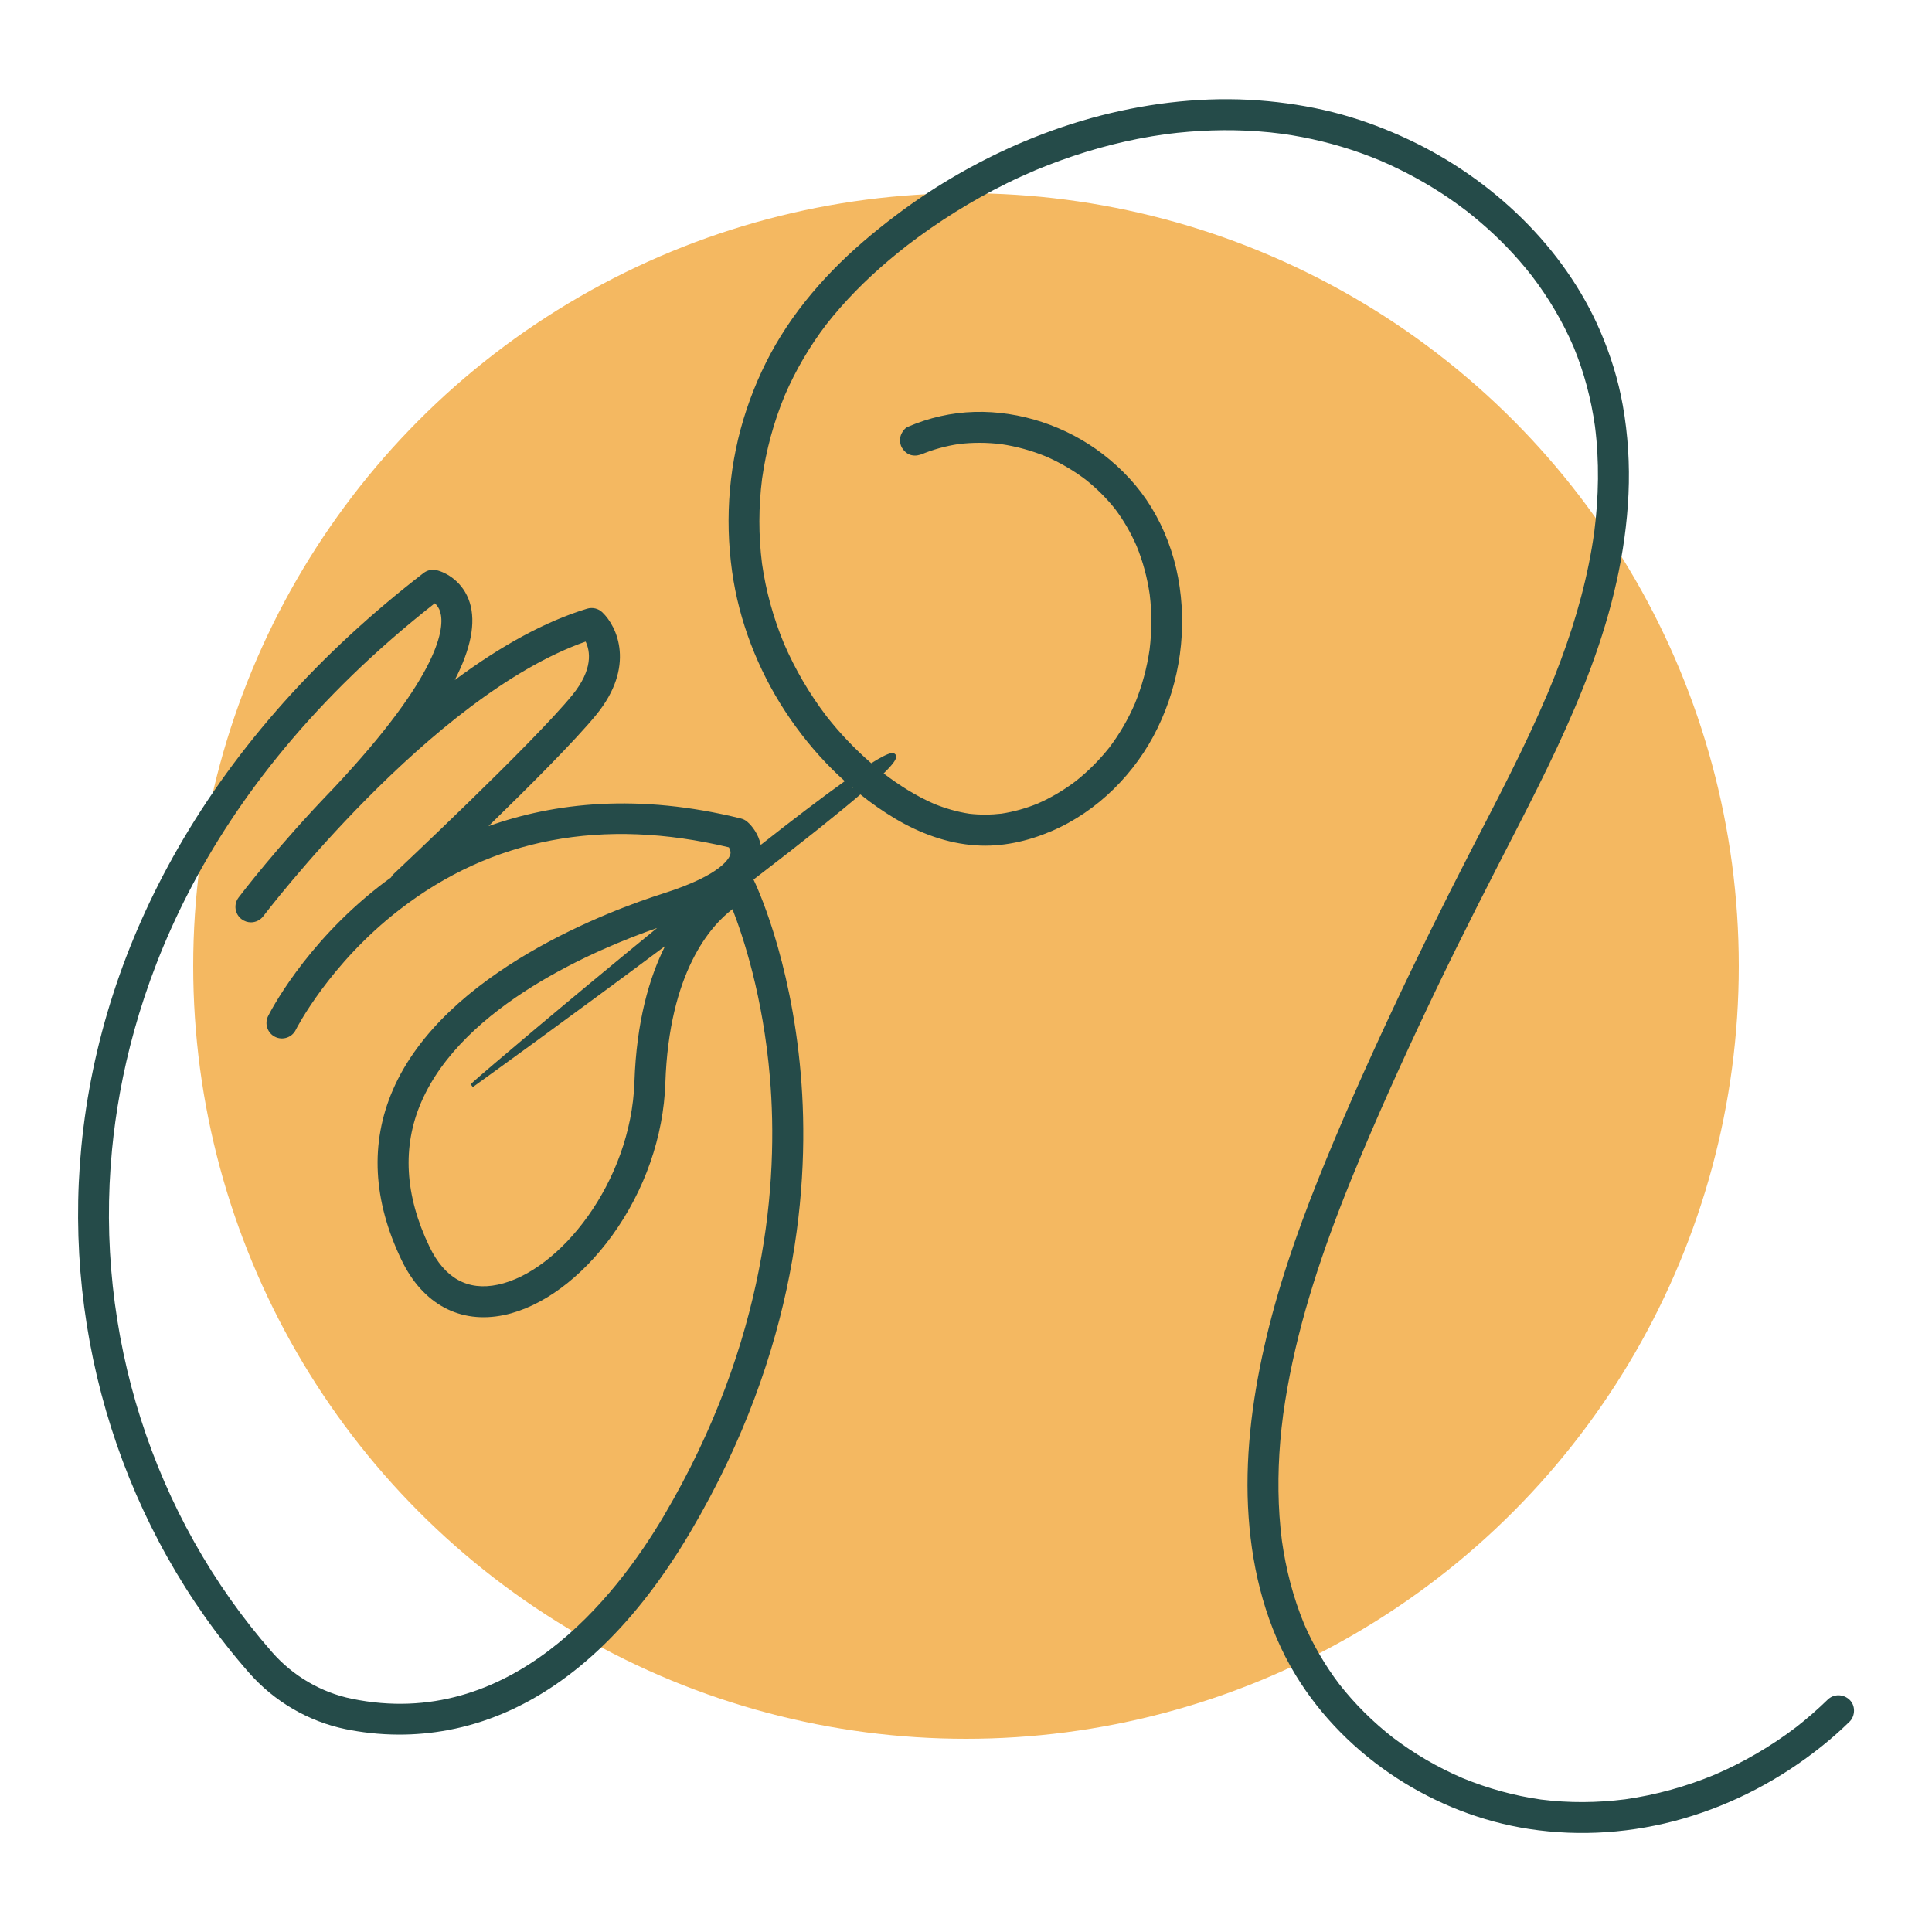 <?xml version="1.0" encoding="UTF-8"?>
<svg id="Calque_1" data-name="Calque 1" xmlns="http://www.w3.org/2000/svg" viewBox="0 0 500 500">
  <defs>
    <style>
      .cls-1 {
        fill: #254b49;
      }

      .cls-2 {
        fill: #f4b861;
      }
    </style>
  </defs>
  <circle class="cls-2" cx="250" cy="250" r="200"/>
  <path class="cls-1" d="M478.65,439.88c-1.61-1.48-4.06-1.56-5.66,0-2.57,2.5-5.27,4.86-8.1,7.07-6.49,4.95-13.58,9.09-21.08,12.32-7.44,3.09-15.24,5.26-23.21,6.39-7.23.92-14.57.98-21.8.06-6.97-.99-13.8-2.88-20.31-5.56-6.43-2.76-12.5-6.3-18.07-10.53-5.12-4.01-9.77-8.62-13.79-13.74-3.66-4.82-6.71-10.05-9.12-15.6-2.85-6.9-4.71-14.16-5.75-21.55-1.09-8.52-1.14-17.15-.43-25.71.2-2.33.45-4.65.76-6.97,1.26-9.09,3.24-18.07,5.73-26.9,2.56-9.06,5.65-17.96,9.03-26.74,1.85-4.79,3.79-9.55,5.79-14.29,6.03-14.26,12.46-28.35,19.16-42.31,6.73-14.02,13.82-27.85,20.93-41.68,6.99-13.6,13.8-27.34,19.11-41.7,5.29-14.3,8.91-29.3,9.61-44.57.35-7.69-.13-15.41-1.48-23-1.18-6.63-3.18-13.02-5.84-19.2-4.67-10.85-11.7-20.7-20.08-28.99-8.53-8.43-18.57-15.42-29.42-20.53-5.58-2.63-11.36-4.83-17.3-6.49-6.25-1.74-12.66-2.85-19.11-3.47-13.61-1.31-27.46-.08-40.75,3.07-13.46,3.19-26.47,8.45-38.51,15.25-5.91,3.34-11.61,7.07-17.03,11.16-5.8,4.38-11.37,9.07-16.44,14.29-5.01,5.15-9.58,10.81-13.37,16.92-3.71,5.96-6.67,12.41-8.9,19.07-4.51,13.47-5.72,27.87-3.76,41.92,1.79,12.86,6.65,25.36,13.74,36.21,3.57,5.46,7.72,10.6,12.36,15.19,1,.99,2.02,1.95,3.07,2.89-5.92,4.22-13.47,9.99-21.75,16.5-.58-2.81-2.28-4.97-3.5-6-.47-.4-1.02-.68-1.62-.83-26.58-6.59-48.3-4.1-65.34,1.98,10.51-10.23,22.49-22.22,27.89-28.83,10.18-12.48,5.48-22.81,1.56-26.53-1.04-.99-2.54-1.34-3.92-.93-10.62,3.22-22.08,9.42-34.25,18.47,4.17-8.13,5.48-14.81,3.89-19.99-1.7-5.52-6.24-7.91-8.65-8.45-1.16-.26-2.37.01-3.32.74-27.02,20.84-48.38,44.78-63.51,71.13-14.01,24.41-22.44,50.42-25.05,77.29-4.82,49.64,11,99.28,43.4,136.21,6.52,7.43,15.39,12.61,24.99,14.58,3.87.79,8.59,1.41,13.92,1.41,7.93,0,17.2-1.37,27.01-5.55,18.3-7.81,34.56-23.6,48.33-46.95,27.92-47.33,30.92-90.57,28.52-118.51-2.61-30.38-11.78-49.37-12.17-50.16-.02-.03-.04-.06-.06-.1,13.68-10.48,22.27-17.41,27.67-22.04,2.86,2.29,5.86,4.39,8.98,6.25,6.39,3.8,13.47,6.44,20.93,6.93,6.71.45,13.37-1.05,19.52-3.67,11.96-5.1,21.84-15.06,27.49-26.71,5.85-12.06,7.76-25.77,5.3-38.96-1.19-6.36-3.53-12.6-6.91-18.12-3.3-5.4-7.6-9.98-12.61-13.83-9.35-7.17-21.36-11.22-33.16-10.89-6.01.17-11.8,1.5-17.3,3.88-.86.37-1.6,1.54-1.84,2.39-.26.96-.14,2.23.4,3.08.55.85,1.37,1.61,2.39,1.84,1.1.25,2.01.05,3.03-.38-.19.08-.39.16-.58.24,3.14-1.32,6.43-2.22,9.8-2.73,3.64-.44,7.32-.42,10.97.02,3.98.59,7.87,1.66,11.59,3.18,3.65,1.59,7.1,3.59,10.27,5.99,2.83,2.24,5.4,4.79,7.65,7.61,2.24,2.97,4.09,6.21,5.58,9.62,1.64,4.02,2.76,8.23,3.38,12.52.57,4.72.55,9.49-.03,14.21-.69,4.79-1.96,9.47-3.78,13.95-1.75,4.06-3.97,7.9-6.64,11.43-2.57,3.23-5.49,6.17-8.73,8.73-3.05,2.3-6.35,4.27-9.86,5.8-3.01,1.22-6.13,2.1-9.34,2.59-2.76.32-5.55.34-8.31.02-3.14-.48-6.2-1.37-9.15-2.57-4.66-2.04-8.97-4.78-13.02-7.85,0,0,0,0-.01,0,3.05-2.99,3.16-3.77,3.23-4.2.05-.35-.06-.59-.17-.72-.22-.29-.59-.39-1.08-.33-.93.13-2.72,1.06-5.18,2.6-4.24-3.67-8.11-7.74-11.58-12.16-4.42-5.8-8.12-12.13-11.01-18.82-2.74-6.63-4.67-13.58-5.68-20.69-.92-7.29-.9-14.68.02-21.97,1.05-7.42,3.02-14.68,5.89-21.6,2.81-6.51,6.41-12.63,10.7-18.27,4.79-6.12,10.29-11.64,16.22-16.66,1.57-1.33,3.18-2.62,4.8-3.89,8.02-6.15,16.63-11.54,25.7-16.01,2.46-1.21,4.96-2.35,7.48-3.42,8.54-3.55,17.4-6.31,26.47-8.1,2.43-.48,4.87-.88,7.32-1.22,7.85-1.01,15.8-1.29,23.7-.73,2.13.15,4.24.37,6.36.65,6.9.97,13.69,2.62,20.26,4.96,1.72.61,3.42,1.28,5.11,1.98,6.25,2.69,12.25,5.96,17.86,9.8,1.48,1.01,2.92,2.06,4.35,3.15,5,3.9,9.65,8.24,13.81,13.02,1.09,1.25,2.14,2.53,3.16,3.83,4.33,5.67,7.99,11.83,10.81,18.38,2.72,6.58,4.54,13.48,5.54,20.53,1.16,9.1.98,18.31-.18,27.4-1.57,11.37-4.65,22.46-8.66,33.2-1.09,2.93-2.25,5.83-3.46,8.71-5.85,13.77-12.83,27.02-19.68,40.31-7.18,13.95-14.14,28.02-20.79,42.24-6.68,14.29-13.12,28.72-18.97,43.37-5.58,13.99-10.52,28.28-13.83,42.98-3.26,14.45-5.11,29.4-4.05,44.22,1.02,14.27,4.67,28.48,12.15,40.78,6.54,10.76,15.64,19.82,26.17,26.67,10.27,6.69,22.08,11.31,34.21,13.17,13.33,2.04,26.98,1.06,39.94-2.68,13.11-3.79,25.31-10.26,35.94-18.79,2.47-1.98,4.84-4.08,7.1-6.29,1.5-1.46,1.58-4.21,0-5.66ZM220.55,203.84s.1.08.15.13c-.11.04-.21.08-.29.1.04-.07.08-.14.14-.23ZM122.35,280.12c-.06.04-.12.08-.17.12l.02.02c-.12.11-.18.17-.19.19l-.11.27.47.61.39-.28c.25-.18,24.2-17.42,49.35-36.19-4.08,8.13-7.39,19.47-7.92,35.16-.88,25.96-19.4,49.11-35.38,52.46-7.8,1.64-13.75-1.68-17.68-9.86-6.38-13.29-7.1-25.86-2.12-37.37,10.88-25.17,45.6-39.72,61.05-45.09-23.18,18.94-44.75,37.23-47.72,39.94ZM199.26,278.92c2.24,26.69-.71,68.04-27.47,113.4-12.55,21.29-39.74,55.74-80.75,47.32-7.9-1.62-15.21-5.89-20.59-12.02-30.94-35.27-46.05-82.72-41.45-130.16,3.64-37.53,21.13-92.35,83.52-141.33.56.48,1.13,1.22,1.44,2.34,1.05,3.73.44,15.65-27.64,45.53-14.55,15.05-24.14,27.71-24.58,28.29-1.33,1.76-.98,4.27.79,5.6.72.54,1.57.81,2.41.81,1.21,0,2.41-.55,3.2-1.59.44-.58,43.36-57,83.42-71.07,1.18,2.45,1.99,7.18-3.46,13.86-10.1,12.38-45.84,45.92-46.2,46.26-.3.28-.52.6-.72.94-1.03.74-2.03,1.49-2.98,2.23-19.54,15.23-28.45,32.9-28.82,33.64-.98,1.98-.17,4.37,1.8,5.36,1.98.98,4.38.18,5.36-1.8.08-.17,8.61-17,26.83-31.09,23.92-18.52,52.6-23.95,85.25-16.15.28.43.56,1.06.4,1.75-.19.84-1.9,5.27-17.34,10.18-13.06,4.15-56.7,20.07-70.02,50.88-5.93,13.73-5.17,28.54,2.26,44.01,5.49,11.43,15.16,16.61,26.54,14.22,9.79-2.06,19.99-9.57,27.98-20.6,8.4-11.61,13.29-25.61,13.75-39.42.97-28.77,11.73-40.71,17.37-45.02,2.73,6.97,7.93,22.52,9.7,43.64Z"/>
</svg>